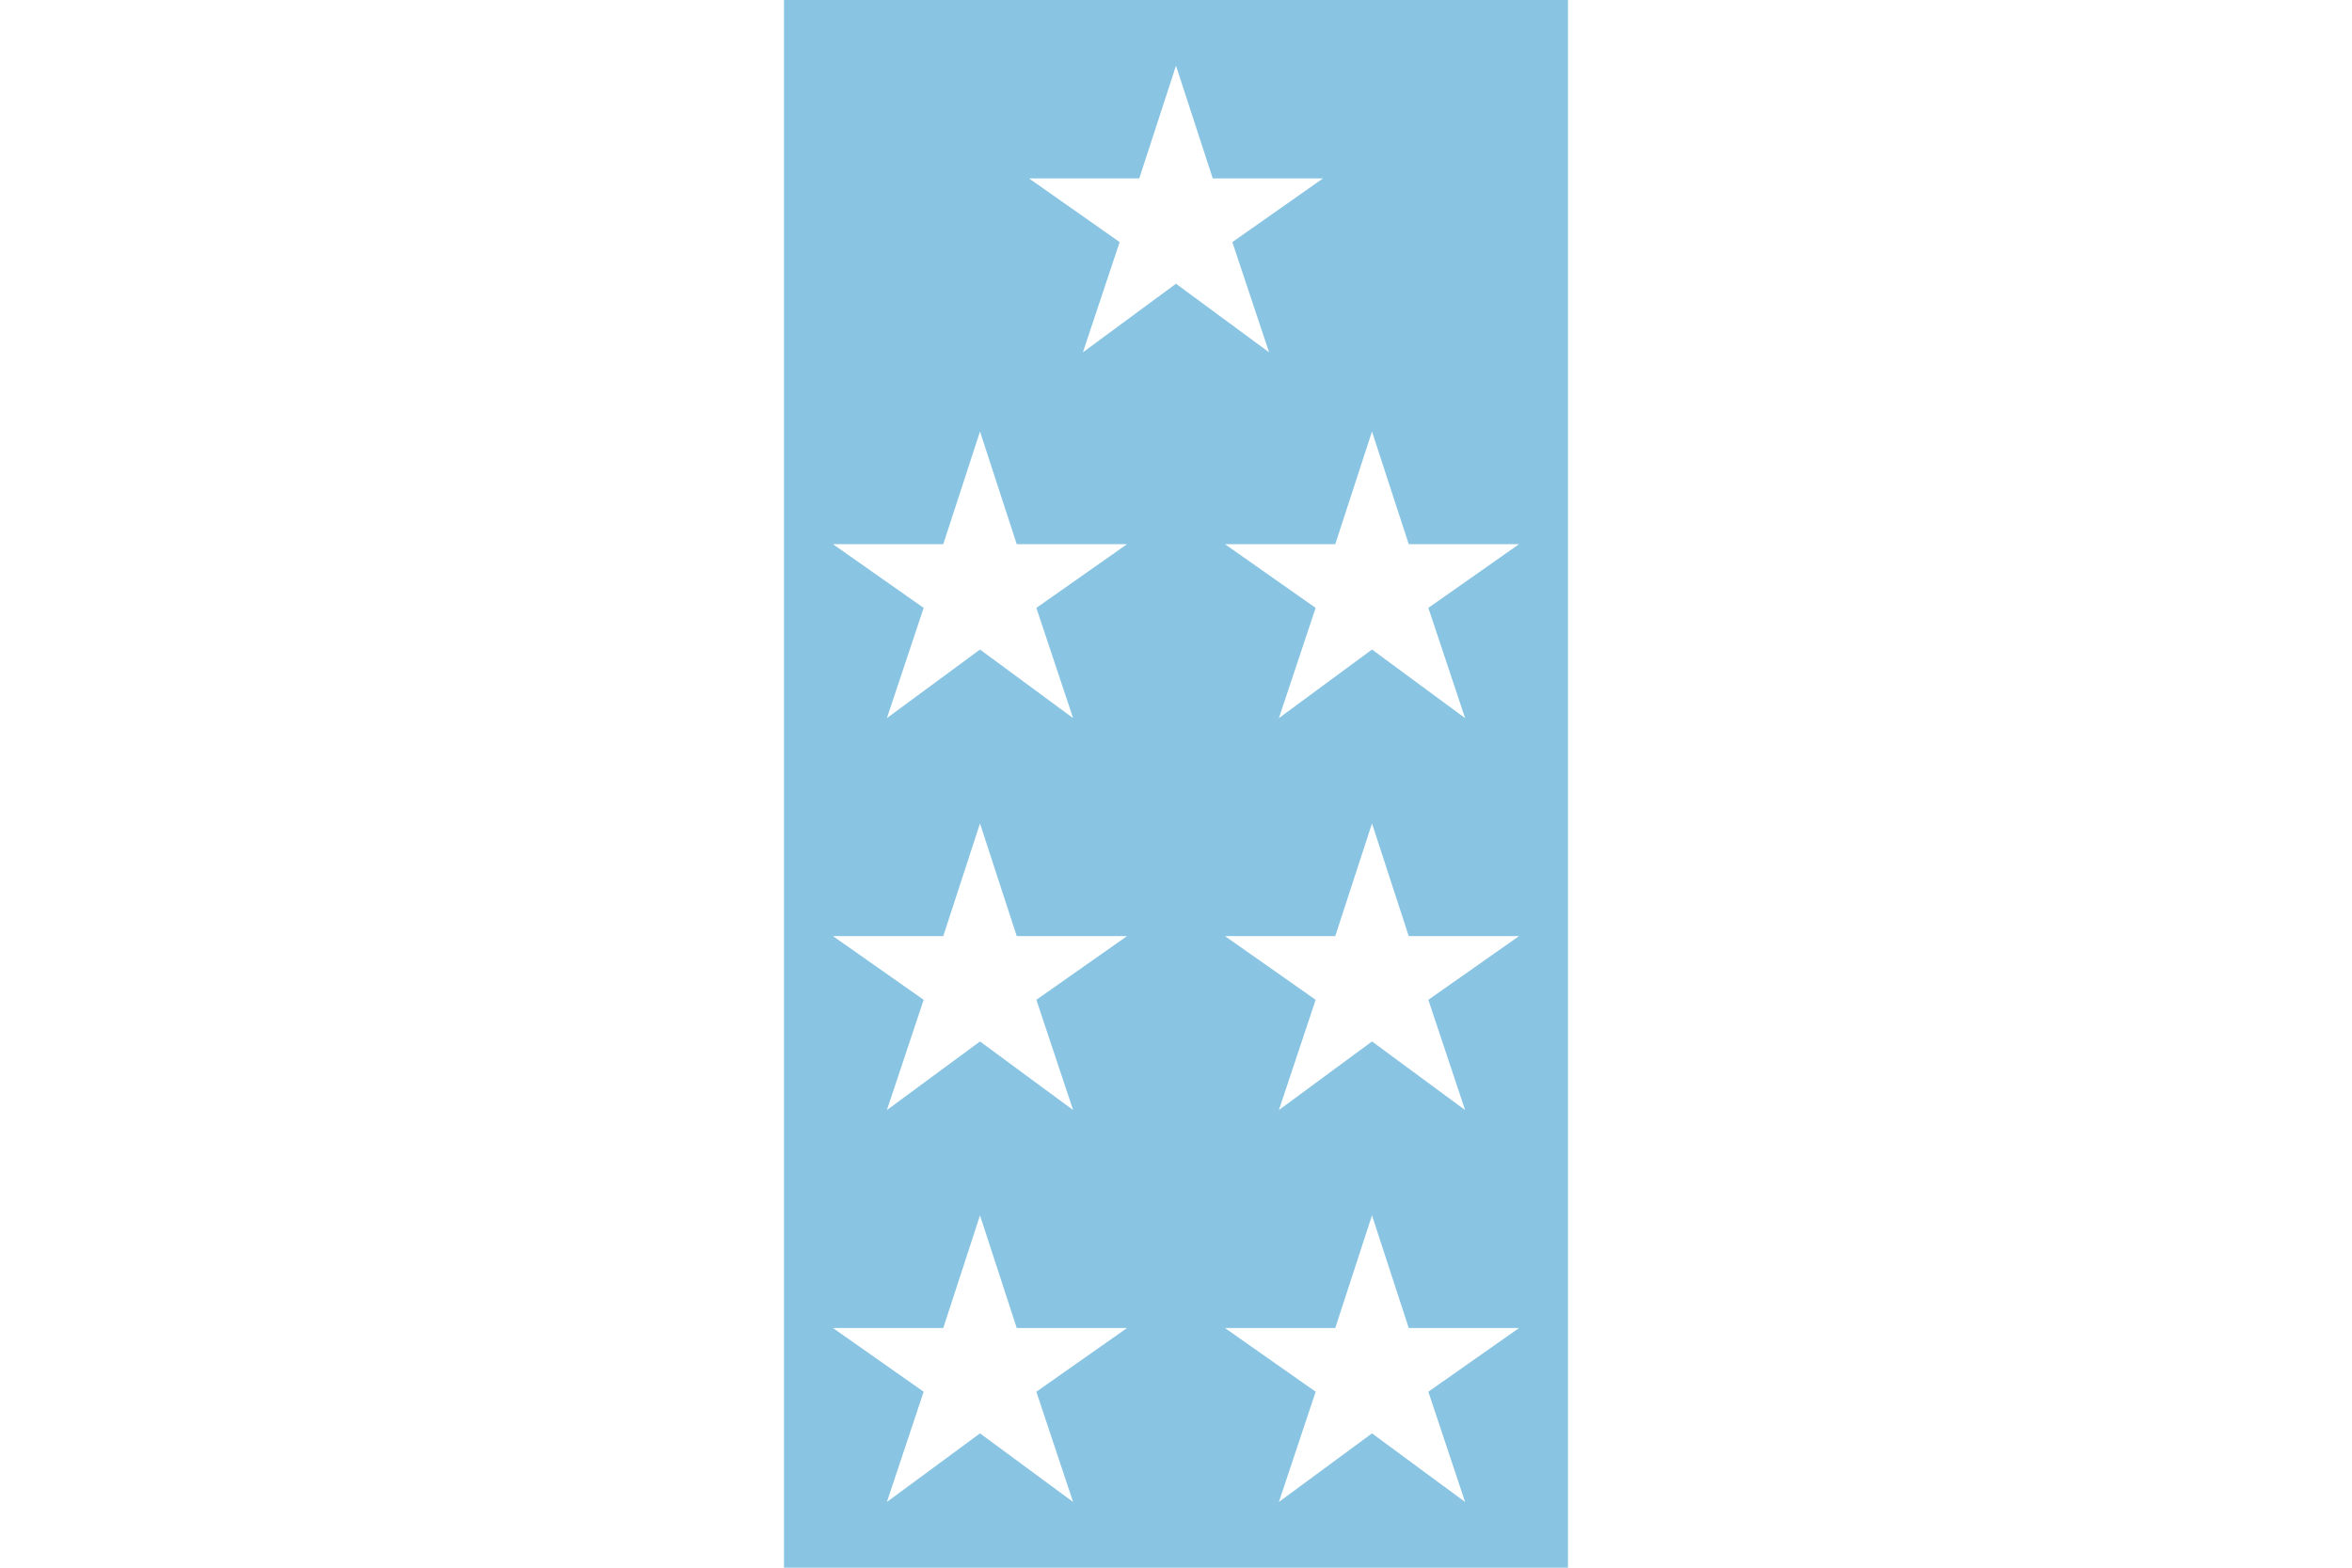 <?xml version="1.0" encoding="UTF-8"?>
<!-- Created with Inkscape (http://www.inkscape.org/) -->
<svg id="bandera" width="900" height="600" fill-rule="evenodd" version="1.0" viewBox="0 0 900 600" xml:space="preserve" xmlns="http://www.w3.org/2000/svg">
 <defs id="defs1">
  <style id="style1" type="text/css"/>
 
  
 </defs>
 
 
<path id="rect2" d="m900 0h-900v600h900z" fill="#ffffff"/><rect id="rect1" x="300" width="300" height="600" fill="#89c5e3"/><g id="estrella" fill="#ffffff" stroke-width="7.5"><path id="path684" d="m450 25.156 14.062 43.125h42.188l-34.688 24.375 14.062 42.188-35.625-26.25-35.625 26.25 14.062-42.188-34.688-24.375h42.188z"/><g fill-rule="evenodd"><path id="path684-9" d="m375 165.156 14.062 43.125h42.188l-34.688 24.375 14.062 42.188-35.625-26.25-35.625 26.25 14.062-42.188-34.688-24.375h42.188z"/><path id="path684-9-6" d="m525 165.156 14.062 43.125h42.188l-34.688 24.375 14.062 42.188-35.625-26.25-35.625 26.25 14.062-42.188-34.688-24.375h42.188z"/><path id="path684-9-2" d="m375 315.156 14.062 43.125h42.188l-34.688 24.375 14.062 42.188-35.625-26.25-35.625 26.25 14.062-42.188-34.688-24.375h42.188z"/><path id="path684-9-6-2" d="m525 315.156 14.062 43.125h42.188l-34.688 24.375 14.062 42.188-35.625-26.25-35.625 26.25 14.062-42.188-34.688-24.375h42.188z"/><path id="path684-9-3" d="m375 465.156 14.062 43.125h42.188l-34.688 24.375 14.062 42.188-35.625-26.25-35.625 26.25 14.062-42.188-34.688-24.375h42.188z"/><path id="path684-9-6-26" d="m525 465.156 14.062 43.125h42.188l-34.688 24.375 14.062 42.188-35.625-26.25-35.625 26.25 14.062-42.188-34.688-24.375h42.188z"/></g></g></svg>
